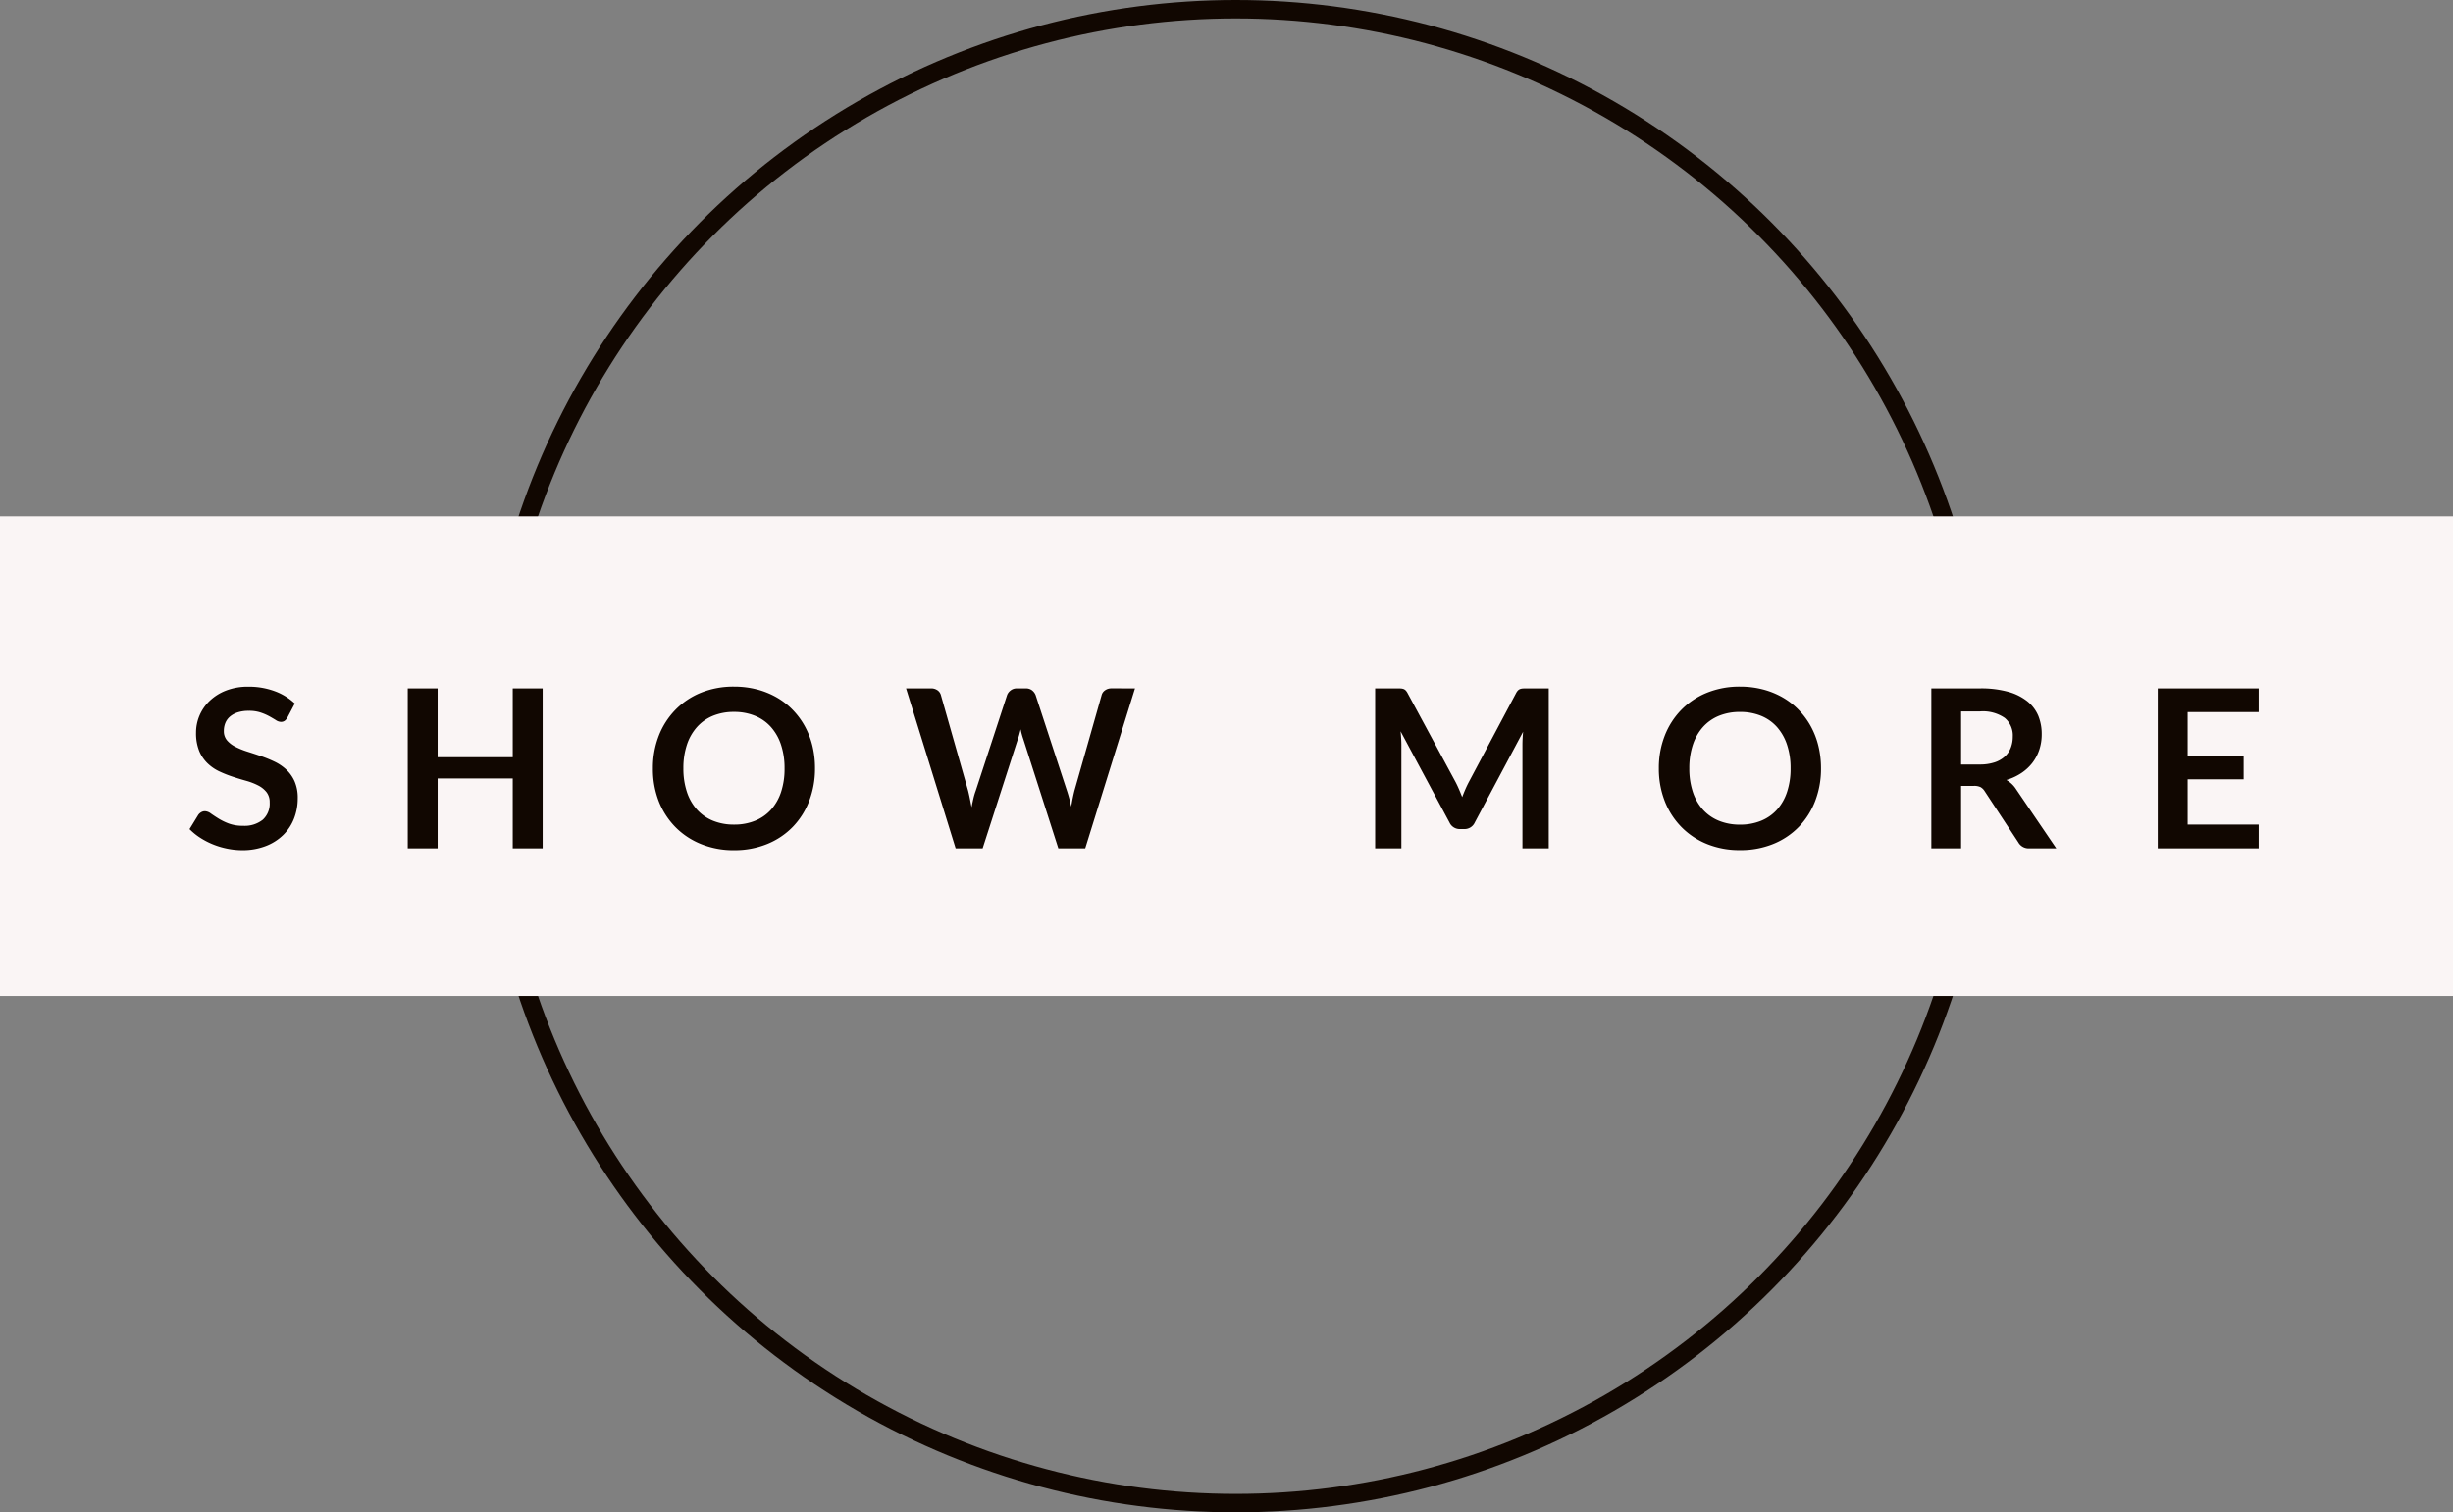 <svg id="btn_img" xmlns="http://www.w3.org/2000/svg" width="133" height="82" viewBox="0 0 133 82">
  <rect x="0" y="0" width="133" height="82" fill="#808080" stroke="none"/>
  <g id="楕円形_3" data-name="楕円形 3" transform="translate(26)" fill="none" stroke="#110701" stroke-width="1">
    <circle cx="41" cy="41" r="41" stroke="none"/>
    <circle cx="41" cy="41" r="40.5" fill="none"/>
  </g>
  <rect id="長方形_4" data-name="長方形 4" width="133" height="26" transform="translate(0 28)" fill="#FAF5F5"/>
  <path id="パス_8" data-name="パス 8" d="M5.586-7.1a.557.557,0,0,1-.153.183.341.341,0,0,1-.2.057.518.518,0,0,1-.273-.093q-.147-.093-.351-.207a2.891,2.891,0,0,0-.477-.207,2,2,0,0,0-.645-.093,1.925,1.925,0,0,0-.588.081,1.235,1.235,0,0,0-.423.225.9.9,0,0,0-.255.345,1.133,1.133,0,0,0-.084.441.767.767,0,0,0,.171.51,1.428,1.428,0,0,0,.453.348A4.2,4.2,0,0,0,3.4-5.25q.36.114.738.243a6.951,6.951,0,0,1,.738.3,2.547,2.547,0,0,1,.642.432,1.958,1.958,0,0,1,.453.639,2.219,2.219,0,0,1,.171.918,2.991,2.991,0,0,1-.2,1.1,2.54,2.54,0,0,1-.588.894,2.77,2.77,0,0,1-.945.6A3.479,3.479,0,0,1,3.132.1,4.121,4.121,0,0,1,2.316.015a4.3,4.3,0,0,1-.771-.231,4.13,4.13,0,0,1-.693-.36,3.341,3.341,0,0,1-.576-.468L.75-1.818a.506.506,0,0,1,.156-.141.393.393,0,0,1,.2-.057.572.572,0,0,1,.324.123q.174.123.414.273a3.259,3.259,0,0,0,.561.273,2.157,2.157,0,0,0,.771.123,1.583,1.583,0,0,0,1.068-.327,1.174,1.174,0,0,0,.378-.939.872.872,0,0,0-.171-.558A1.381,1.381,0,0,0,4-3.411,3.382,3.382,0,0,0,3.36-3.66q-.36-.1-.732-.222A6.312,6.312,0,0,1,1.9-4.17a2.371,2.371,0,0,1-.642-.438A1.993,1.993,0,0,1,.8-5.283a2.572,2.572,0,0,1-.171-1,2.365,2.365,0,0,1,.189-.924A2.386,2.386,0,0,1,1.368-8a2.69,2.69,0,0,1,.888-.558,3.261,3.261,0,0,1,1.212-.21,4.047,4.047,0,0,1,1.416.24,3.2,3.2,0,0,1,1.1.672ZM19.422-8.676V0H17.8V-3.792H13.728V0h-1.62V-8.676h1.62v3.732H17.8V-8.676ZM34.188-4.338a4.85,4.85,0,0,1-.315,1.767,4.148,4.148,0,0,1-.891,1.407A4.048,4.048,0,0,1,31.6-.237,4.692,4.692,0,0,1,29.8.1,4.676,4.676,0,0,1,28-.237a4.08,4.08,0,0,1-1.389-.927,4.163,4.163,0,0,1-.9-1.407A4.809,4.809,0,0,1,25.4-4.338a4.809,4.809,0,0,1,.318-1.767,4.163,4.163,0,0,1,.9-1.407A4.08,4.08,0,0,1,28-8.439,4.676,4.676,0,0,1,29.8-8.772a4.869,4.869,0,0,1,1.242.153,4.361,4.361,0,0,1,1.068.432,3.948,3.948,0,0,1,.873.678,4.121,4.121,0,0,1,.657.891,4.367,4.367,0,0,1,.411,1.068A5.081,5.081,0,0,1,34.188-4.338Zm-1.65,0a3.982,3.982,0,0,0-.192-1.281,2.746,2.746,0,0,0-.546-.963,2.338,2.338,0,0,0-.861-.606A2.962,2.962,0,0,0,29.8-7.4a2.962,2.962,0,0,0-1.143.21,2.365,2.365,0,0,0-.864.606,2.72,2.72,0,0,0-.549.963,3.982,3.982,0,0,0-.192,1.281,3.982,3.982,0,0,0,.192,1.281,2.689,2.689,0,0,0,.549.96,2.382,2.382,0,0,0,.864.6,2.962,2.962,0,0,0,1.143.21,2.962,2.962,0,0,0,1.143-.21,2.354,2.354,0,0,0,.861-.6,2.714,2.714,0,0,0,.546-.96A3.982,3.982,0,0,0,32.538-4.338Zm19-4.338L48.84,0H47.382l-1.9-5.928a4.043,4.043,0,0,1-.144-.528q-.036.15-.072.282t-.078.246L43.278,0H41.814L39.126-8.676h1.35a.6.6,0,0,1,.351.1.477.477,0,0,1,.189.267l1.476,5.19q.048.192.093.417t.093.471q.048-.252.1-.474t.123-.414l1.7-5.19a.568.568,0,0,1,.189-.252.531.531,0,0,1,.345-.114h.474a.543.543,0,0,1,.342.1.624.624,0,0,1,.2.264l1.7,5.19a7.491,7.491,0,0,1,.228.858q.078-.474.174-.858l1.476-5.19a.449.449,0,0,1,.183-.258.576.576,0,0,1,.351-.108Zm22.434,0V0H72.546V-5.6q0-.336.036-.726L69.96-1.4a.606.606,0,0,1-.57.354h-.228a.606.606,0,0,1-.57-.354L65.94-6.348q.018.2.03.39t.012.354V0H64.56V-8.676h1.218q.108,0,.186.006a.5.5,0,0,1,.141.03.306.306,0,0,1,.114.078.666.666,0,0,1,.1.144l2.6,4.818q.1.192.189.4t.171.42q.084-.222.174-.429t.192-.4L72.2-8.418a.606.606,0,0,1,.1-.144.333.333,0,0,1,.117-.078.5.5,0,0,1,.141-.03q.078-.006.186-.006ZM88.734-4.338a4.85,4.85,0,0,1-.315,1.767,4.148,4.148,0,0,1-.891,1.407,4.048,4.048,0,0,1-1.386.927,4.692,4.692,0,0,1-1.8.333,4.676,4.676,0,0,1-1.794-.333,4.08,4.08,0,0,1-1.389-.927,4.163,4.163,0,0,1-.9-1.407,4.809,4.809,0,0,1-.318-1.767,4.809,4.809,0,0,1,.318-1.767,4.163,4.163,0,0,1,.9-1.407,4.08,4.08,0,0,1,1.389-.927,4.676,4.676,0,0,1,1.794-.333,4.869,4.869,0,0,1,1.242.153,4.361,4.361,0,0,1,1.068.432,3.948,3.948,0,0,1,.873.678,4.121,4.121,0,0,1,.657.891,4.367,4.367,0,0,1,.411,1.068A5.081,5.081,0,0,1,88.734-4.338Zm-1.65,0a3.982,3.982,0,0,0-.192-1.281,2.746,2.746,0,0,0-.546-.963,2.338,2.338,0,0,0-.861-.606,2.962,2.962,0,0,0-1.143-.21,2.962,2.962,0,0,0-1.143.21,2.365,2.365,0,0,0-.864.606,2.72,2.72,0,0,0-.549.963,3.982,3.982,0,0,0-.192,1.281,3.982,3.982,0,0,0,.192,1.281,2.689,2.689,0,0,0,.549.96,2.382,2.382,0,0,0,.864.6,2.962,2.962,0,0,0,1.143.21,2.962,2.962,0,0,0,1.143-.21,2.354,2.354,0,0,0,.861-.6,2.714,2.714,0,0,0,.546-.96A3.982,3.982,0,0,0,87.084-4.338Zm10.254-.21a2.5,2.5,0,0,0,.8-.114,1.537,1.537,0,0,0,.558-.315,1.265,1.265,0,0,0,.327-.477,1.649,1.649,0,0,0,.108-.606,1.232,1.232,0,0,0-.435-1.014,2.081,2.081,0,0,0-1.329-.354H96.33v2.88ZM101.49,0h-1.458a.64.64,0,0,1-.6-.324L97.608-3.1a.64.64,0,0,0-.225-.222.788.788,0,0,0-.363-.066h-.69V0H94.716V-8.676h2.646a5.5,5.5,0,0,1,1.515.183,2.9,2.9,0,0,1,1.038.513,2.007,2.007,0,0,1,.6.789A2.6,2.6,0,0,1,100.7-6.18a2.62,2.62,0,0,1-.129.828,2.4,2.4,0,0,1-.372.708,2.507,2.507,0,0,1-.6.558,3.009,3.009,0,0,1-.813.378,1.578,1.578,0,0,1,.288.213,1.514,1.514,0,0,1,.24.291Zm7.122-7.392v2.406h3.036v1.242h-3.036V-1.29h3.852V0h-5.472V-8.676h5.472v1.284Z" transform="translate(10 46)" fill="#110701"/>
</svg>
